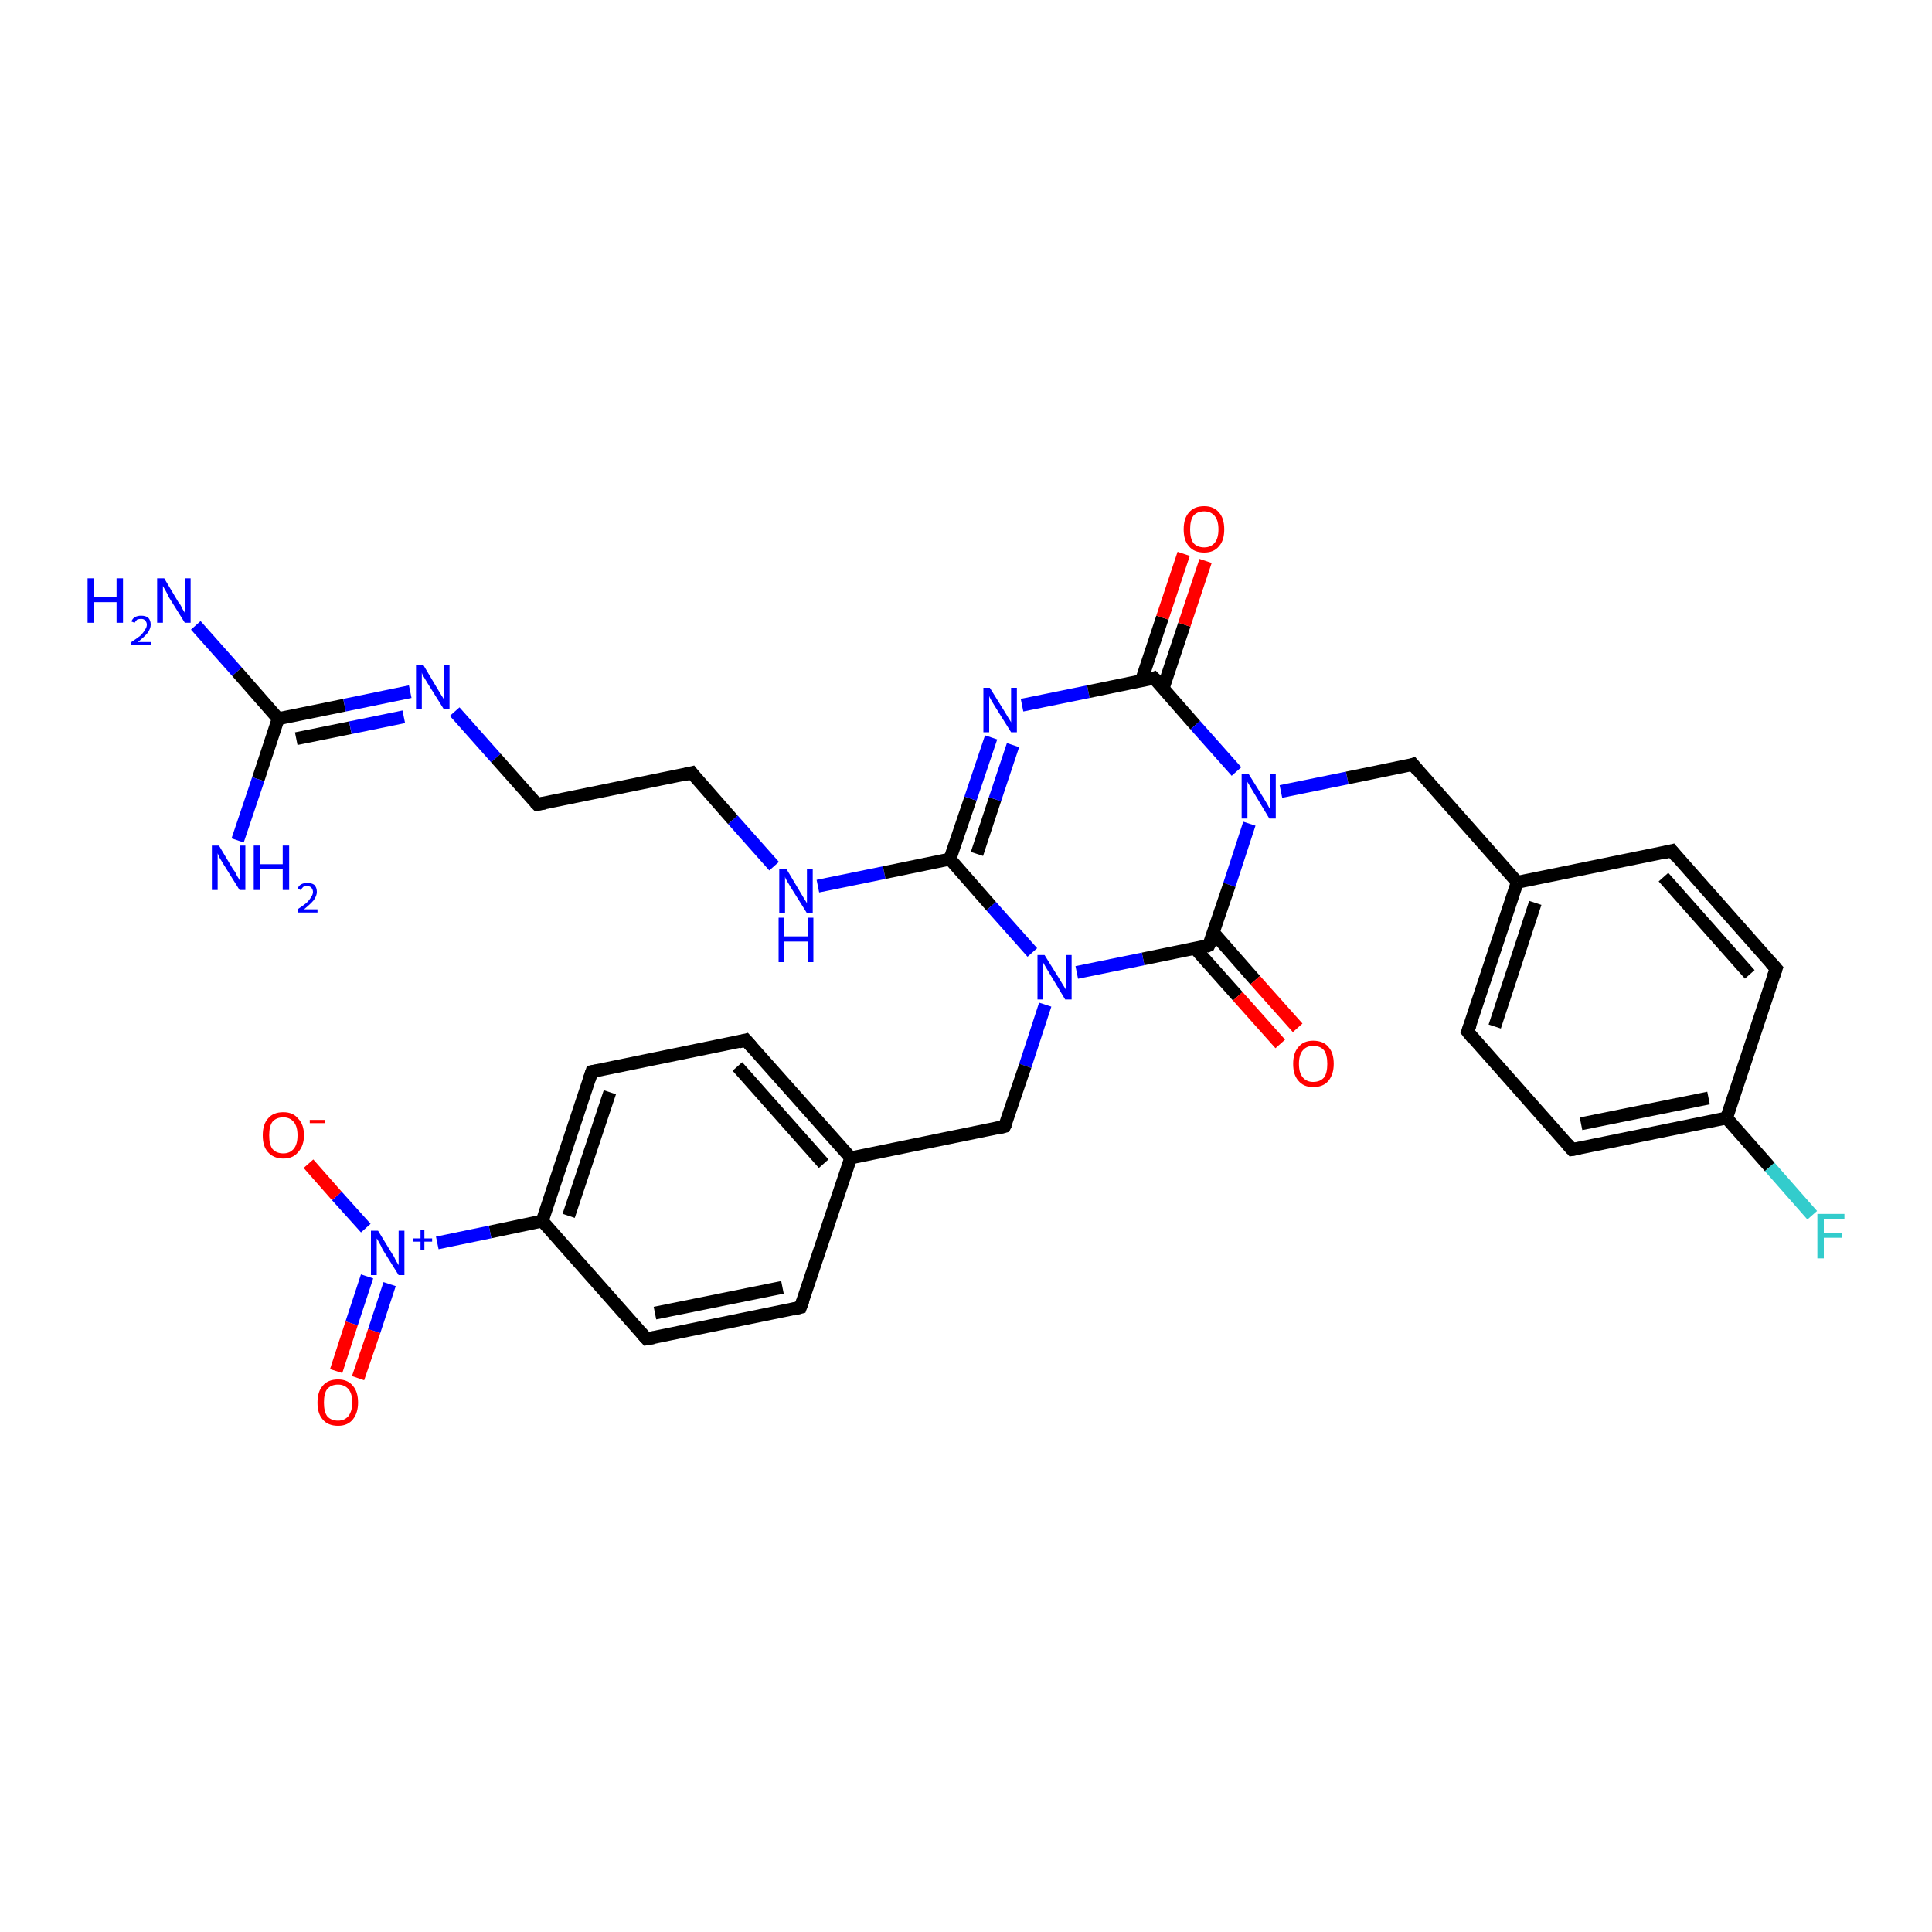 <?xml version='1.0' encoding='iso-8859-1'?>
<svg version='1.1' baseProfile='full'
              xmlns='http://www.w3.org/2000/svg'
                      xmlns:rdkit='http://www.rdkit.org/xml'
                      xmlns:xlink='http://www.w3.org/1999/xlink'
                  xml:space='preserve'
width='300px' height='300px' viewBox='0 0 300 300'>
<!-- END OF HEADER -->
<rect style='opacity:1.0;fill:#FFFFFF;stroke:none' width='300.0' height='300.0' x='0.0' y='0.0'> </rect>
<path class='bond-0 atom-0 atom-1' d='M 30.4,97.1 L 36.8,104.3' style='fill:none;fill-rule:evenodd;stroke:#0000FF;stroke-width:2.0px;stroke-linecap:butt;stroke-linejoin:miter;stroke-opacity:1' />
<path class='bond-0 atom-0 atom-1' d='M 36.8,104.3 L 43.2,111.6' style='fill:none;fill-rule:evenodd;stroke:#000000;stroke-width:2.0px;stroke-linecap:butt;stroke-linejoin:miter;stroke-opacity:1' />
<path class='bond-1 atom-1 atom-2' d='M 43.2,111.6 L 40.1,121.0' style='fill:none;fill-rule:evenodd;stroke:#000000;stroke-width:2.0px;stroke-linecap:butt;stroke-linejoin:miter;stroke-opacity:1' />
<path class='bond-1 atom-1 atom-2' d='M 40.1,121.0 L 36.9,130.5' style='fill:none;fill-rule:evenodd;stroke:#0000FF;stroke-width:2.0px;stroke-linecap:butt;stroke-linejoin:miter;stroke-opacity:1' />
<path class='bond-2 atom-1 atom-3' d='M 43.2,111.6 L 53.5,109.5' style='fill:none;fill-rule:evenodd;stroke:#000000;stroke-width:2.0px;stroke-linecap:butt;stroke-linejoin:miter;stroke-opacity:1' />
<path class='bond-2 atom-1 atom-3' d='M 53.5,109.5 L 63.7,107.4' style='fill:none;fill-rule:evenodd;stroke:#0000FF;stroke-width:2.0px;stroke-linecap:butt;stroke-linejoin:miter;stroke-opacity:1' />
<path class='bond-2 atom-1 atom-3' d='M 46.0,114.7 L 54.4,113.0' style='fill:none;fill-rule:evenodd;stroke:#000000;stroke-width:2.0px;stroke-linecap:butt;stroke-linejoin:miter;stroke-opacity:1' />
<path class='bond-2 atom-1 atom-3' d='M 54.4,113.0 L 62.7,111.3' style='fill:none;fill-rule:evenodd;stroke:#0000FF;stroke-width:2.0px;stroke-linecap:butt;stroke-linejoin:miter;stroke-opacity:1' />
<path class='bond-3 atom-3 atom-4' d='M 70.6,110.5 L 77.0,117.7' style='fill:none;fill-rule:evenodd;stroke:#0000FF;stroke-width:2.0px;stroke-linecap:butt;stroke-linejoin:miter;stroke-opacity:1' />
<path class='bond-3 atom-3 atom-4' d='M 77.0,117.7 L 83.4,124.9' style='fill:none;fill-rule:evenodd;stroke:#000000;stroke-width:2.0px;stroke-linecap:butt;stroke-linejoin:miter;stroke-opacity:1' />
<path class='bond-4 atom-4 atom-5' d='M 83.4,124.9 L 107.4,120.0' style='fill:none;fill-rule:evenodd;stroke:#000000;stroke-width:2.0px;stroke-linecap:butt;stroke-linejoin:miter;stroke-opacity:1' />
<path class='bond-5 atom-5 atom-6' d='M 107.4,120.0 L 113.8,127.3' style='fill:none;fill-rule:evenodd;stroke:#000000;stroke-width:2.0px;stroke-linecap:butt;stroke-linejoin:miter;stroke-opacity:1' />
<path class='bond-5 atom-5 atom-6' d='M 113.8,127.3 L 120.2,134.5' style='fill:none;fill-rule:evenodd;stroke:#0000FF;stroke-width:2.0px;stroke-linecap:butt;stroke-linejoin:miter;stroke-opacity:1' />
<path class='bond-6 atom-6 atom-7' d='M 127.0,137.6 L 137.3,135.5' style='fill:none;fill-rule:evenodd;stroke:#0000FF;stroke-width:2.0px;stroke-linecap:butt;stroke-linejoin:miter;stroke-opacity:1' />
<path class='bond-6 atom-6 atom-7' d='M 137.3,135.5 L 147.5,133.4' style='fill:none;fill-rule:evenodd;stroke:#000000;stroke-width:2.0px;stroke-linecap:butt;stroke-linejoin:miter;stroke-opacity:1' />
<path class='bond-7 atom-7 atom-8' d='M 147.5,133.4 L 150.7,124.0' style='fill:none;fill-rule:evenodd;stroke:#000000;stroke-width:2.0px;stroke-linecap:butt;stroke-linejoin:miter;stroke-opacity:1' />
<path class='bond-7 atom-7 atom-8' d='M 150.7,124.0 L 153.9,114.5' style='fill:none;fill-rule:evenodd;stroke:#0000FF;stroke-width:2.0px;stroke-linecap:butt;stroke-linejoin:miter;stroke-opacity:1' />
<path class='bond-7 atom-7 atom-8' d='M 151.7,132.6 L 154.5,124.1' style='fill:none;fill-rule:evenodd;stroke:#000000;stroke-width:2.0px;stroke-linecap:butt;stroke-linejoin:miter;stroke-opacity:1' />
<path class='bond-7 atom-7 atom-8' d='M 154.5,124.1 L 157.3,115.7' style='fill:none;fill-rule:evenodd;stroke:#0000FF;stroke-width:2.0px;stroke-linecap:butt;stroke-linejoin:miter;stroke-opacity:1' />
<path class='bond-8 atom-8 atom-9' d='M 158.7,109.5 L 169.0,107.4' style='fill:none;fill-rule:evenodd;stroke:#0000FF;stroke-width:2.0px;stroke-linecap:butt;stroke-linejoin:miter;stroke-opacity:1' />
<path class='bond-8 atom-8 atom-9' d='M 169.0,107.4 L 179.2,105.3' style='fill:none;fill-rule:evenodd;stroke:#000000;stroke-width:2.0px;stroke-linecap:butt;stroke-linejoin:miter;stroke-opacity:1' />
<path class='bond-9 atom-9 atom-10' d='M 180.6,106.9 L 183.9,97.0' style='fill:none;fill-rule:evenodd;stroke:#000000;stroke-width:2.0px;stroke-linecap:butt;stroke-linejoin:miter;stroke-opacity:1' />
<path class='bond-9 atom-9 atom-10' d='M 183.9,97.0 L 187.2,87.1' style='fill:none;fill-rule:evenodd;stroke:#FF0000;stroke-width:2.0px;stroke-linecap:butt;stroke-linejoin:miter;stroke-opacity:1' />
<path class='bond-9 atom-9 atom-10' d='M 177.2,105.8 L 180.5,95.9' style='fill:none;fill-rule:evenodd;stroke:#000000;stroke-width:2.0px;stroke-linecap:butt;stroke-linejoin:miter;stroke-opacity:1' />
<path class='bond-9 atom-9 atom-10' d='M 180.5,95.9 L 183.8,86.0' style='fill:none;fill-rule:evenodd;stroke:#FF0000;stroke-width:2.0px;stroke-linecap:butt;stroke-linejoin:miter;stroke-opacity:1' />
<path class='bond-10 atom-9 atom-11' d='M 179.2,105.3 L 185.6,112.6' style='fill:none;fill-rule:evenodd;stroke:#000000;stroke-width:2.0px;stroke-linecap:butt;stroke-linejoin:miter;stroke-opacity:1' />
<path class='bond-10 atom-9 atom-11' d='M 185.6,112.6 L 192.0,119.8' style='fill:none;fill-rule:evenodd;stroke:#0000FF;stroke-width:2.0px;stroke-linecap:butt;stroke-linejoin:miter;stroke-opacity:1' />
<path class='bond-11 atom-11 atom-12' d='M 198.9,122.9 L 209.2,120.8' style='fill:none;fill-rule:evenodd;stroke:#0000FF;stroke-width:2.0px;stroke-linecap:butt;stroke-linejoin:miter;stroke-opacity:1' />
<path class='bond-11 atom-11 atom-12' d='M 209.2,120.8 L 219.4,118.7' style='fill:none;fill-rule:evenodd;stroke:#000000;stroke-width:2.0px;stroke-linecap:butt;stroke-linejoin:miter;stroke-opacity:1' />
<path class='bond-12 atom-12 atom-13' d='M 219.4,118.7 L 235.6,137.0' style='fill:none;fill-rule:evenodd;stroke:#000000;stroke-width:2.0px;stroke-linecap:butt;stroke-linejoin:miter;stroke-opacity:1' />
<path class='bond-13 atom-13 atom-14' d='M 235.6,137.0 L 227.9,160.2' style='fill:none;fill-rule:evenodd;stroke:#000000;stroke-width:2.0px;stroke-linecap:butt;stroke-linejoin:miter;stroke-opacity:1' />
<path class='bond-13 atom-13 atom-14' d='M 238.4,140.2 L 232.1,159.4' style='fill:none;fill-rule:evenodd;stroke:#000000;stroke-width:2.0px;stroke-linecap:butt;stroke-linejoin:miter;stroke-opacity:1' />
<path class='bond-14 atom-14 atom-15' d='M 227.9,160.2 L 244.1,178.5' style='fill:none;fill-rule:evenodd;stroke:#000000;stroke-width:2.0px;stroke-linecap:butt;stroke-linejoin:miter;stroke-opacity:1' />
<path class='bond-15 atom-15 atom-16' d='M 244.1,178.5 L 268.1,173.6' style='fill:none;fill-rule:evenodd;stroke:#000000;stroke-width:2.0px;stroke-linecap:butt;stroke-linejoin:miter;stroke-opacity:1' />
<path class='bond-15 atom-15 atom-16' d='M 245.5,174.5 L 265.3,170.5' style='fill:none;fill-rule:evenodd;stroke:#000000;stroke-width:2.0px;stroke-linecap:butt;stroke-linejoin:miter;stroke-opacity:1' />
<path class='bond-16 atom-16 atom-17' d='M 268.1,173.6 L 274.8,181.2' style='fill:none;fill-rule:evenodd;stroke:#000000;stroke-width:2.0px;stroke-linecap:butt;stroke-linejoin:miter;stroke-opacity:1' />
<path class='bond-16 atom-16 atom-17' d='M 274.8,181.2 L 281.4,188.7' style='fill:none;fill-rule:evenodd;stroke:#33CCCC;stroke-width:2.0px;stroke-linecap:butt;stroke-linejoin:miter;stroke-opacity:1' />
<path class='bond-17 atom-16 atom-18' d='M 268.1,173.6 L 275.8,150.4' style='fill:none;fill-rule:evenodd;stroke:#000000;stroke-width:2.0px;stroke-linecap:butt;stroke-linejoin:miter;stroke-opacity:1' />
<path class='bond-18 atom-18 atom-19' d='M 275.8,150.4 L 259.6,132.1' style='fill:none;fill-rule:evenodd;stroke:#000000;stroke-width:2.0px;stroke-linecap:butt;stroke-linejoin:miter;stroke-opacity:1' />
<path class='bond-18 atom-18 atom-19' d='M 271.7,151.3 L 258.3,136.2' style='fill:none;fill-rule:evenodd;stroke:#000000;stroke-width:2.0px;stroke-linecap:butt;stroke-linejoin:miter;stroke-opacity:1' />
<path class='bond-19 atom-11 atom-20' d='M 194.0,127.9 L 190.9,137.4' style='fill:none;fill-rule:evenodd;stroke:#0000FF;stroke-width:2.0px;stroke-linecap:butt;stroke-linejoin:miter;stroke-opacity:1' />
<path class='bond-19 atom-11 atom-20' d='M 190.9,137.4 L 187.7,146.8' style='fill:none;fill-rule:evenodd;stroke:#000000;stroke-width:2.0px;stroke-linecap:butt;stroke-linejoin:miter;stroke-opacity:1' />
<path class='bond-20 atom-20 atom-21' d='M 185.6,147.3 L 192.2,154.7' style='fill:none;fill-rule:evenodd;stroke:#000000;stroke-width:2.0px;stroke-linecap:butt;stroke-linejoin:miter;stroke-opacity:1' />
<path class='bond-20 atom-20 atom-21' d='M 192.2,154.7 L 198.8,162.1' style='fill:none;fill-rule:evenodd;stroke:#FF0000;stroke-width:2.0px;stroke-linecap:butt;stroke-linejoin:miter;stroke-opacity:1' />
<path class='bond-20 atom-20 atom-21' d='M 188.4,144.8 L 194.9,152.2' style='fill:none;fill-rule:evenodd;stroke:#000000;stroke-width:2.0px;stroke-linecap:butt;stroke-linejoin:miter;stroke-opacity:1' />
<path class='bond-20 atom-20 atom-21' d='M 194.9,152.2 L 201.5,159.6' style='fill:none;fill-rule:evenodd;stroke:#FF0000;stroke-width:2.0px;stroke-linecap:butt;stroke-linejoin:miter;stroke-opacity:1' />
<path class='bond-21 atom-20 atom-22' d='M 187.7,146.8 L 177.5,148.9' style='fill:none;fill-rule:evenodd;stroke:#000000;stroke-width:2.0px;stroke-linecap:butt;stroke-linejoin:miter;stroke-opacity:1' />
<path class='bond-21 atom-20 atom-22' d='M 177.5,148.9 L 167.2,151.0' style='fill:none;fill-rule:evenodd;stroke:#0000FF;stroke-width:2.0px;stroke-linecap:butt;stroke-linejoin:miter;stroke-opacity:1' />
<path class='bond-22 atom-22 atom-23' d='M 162.3,156.0 L 159.2,165.5' style='fill:none;fill-rule:evenodd;stroke:#0000FF;stroke-width:2.0px;stroke-linecap:butt;stroke-linejoin:miter;stroke-opacity:1' />
<path class='bond-22 atom-22 atom-23' d='M 159.2,165.5 L 156.0,174.9' style='fill:none;fill-rule:evenodd;stroke:#000000;stroke-width:2.0px;stroke-linecap:butt;stroke-linejoin:miter;stroke-opacity:1' />
<path class='bond-23 atom-23 atom-24' d='M 156.0,174.9 L 132.1,179.8' style='fill:none;fill-rule:evenodd;stroke:#000000;stroke-width:2.0px;stroke-linecap:butt;stroke-linejoin:miter;stroke-opacity:1' />
<path class='bond-24 atom-24 atom-25' d='M 132.1,179.8 L 115.8,161.5' style='fill:none;fill-rule:evenodd;stroke:#000000;stroke-width:2.0px;stroke-linecap:butt;stroke-linejoin:miter;stroke-opacity:1' />
<path class='bond-24 atom-24 atom-25' d='M 127.9,180.7 L 114.5,165.6' style='fill:none;fill-rule:evenodd;stroke:#000000;stroke-width:2.0px;stroke-linecap:butt;stroke-linejoin:miter;stroke-opacity:1' />
<path class='bond-25 atom-25 atom-26' d='M 115.8,161.5 L 91.9,166.4' style='fill:none;fill-rule:evenodd;stroke:#000000;stroke-width:2.0px;stroke-linecap:butt;stroke-linejoin:miter;stroke-opacity:1' />
<path class='bond-26 atom-26 atom-27' d='M 91.9,166.4 L 84.2,189.6' style='fill:none;fill-rule:evenodd;stroke:#000000;stroke-width:2.0px;stroke-linecap:butt;stroke-linejoin:miter;stroke-opacity:1' />
<path class='bond-26 atom-26 atom-27' d='M 94.7,169.6 L 88.3,188.8' style='fill:none;fill-rule:evenodd;stroke:#000000;stroke-width:2.0px;stroke-linecap:butt;stroke-linejoin:miter;stroke-opacity:1' />
<path class='bond-27 atom-27 atom-28' d='M 84.2,189.6 L 100.4,207.9' style='fill:none;fill-rule:evenodd;stroke:#000000;stroke-width:2.0px;stroke-linecap:butt;stroke-linejoin:miter;stroke-opacity:1' />
<path class='bond-28 atom-28 atom-29' d='M 100.4,207.9 L 124.3,203.0' style='fill:none;fill-rule:evenodd;stroke:#000000;stroke-width:2.0px;stroke-linecap:butt;stroke-linejoin:miter;stroke-opacity:1' />
<path class='bond-28 atom-28 atom-29' d='M 101.7,203.9 L 121.5,199.9' style='fill:none;fill-rule:evenodd;stroke:#000000;stroke-width:2.0px;stroke-linecap:butt;stroke-linejoin:miter;stroke-opacity:1' />
<path class='bond-29 atom-27 atom-30' d='M 84.2,189.6 L 76.1,191.3' style='fill:none;fill-rule:evenodd;stroke:#000000;stroke-width:2.0px;stroke-linecap:butt;stroke-linejoin:miter;stroke-opacity:1' />
<path class='bond-29 atom-27 atom-30' d='M 76.1,191.3 L 67.9,193.0' style='fill:none;fill-rule:evenodd;stroke:#0000FF;stroke-width:2.0px;stroke-linecap:butt;stroke-linejoin:miter;stroke-opacity:1' />
<path class='bond-30 atom-30 atom-31' d='M 56.8,190.7 L 52.3,185.7' style='fill:none;fill-rule:evenodd;stroke:#0000FF;stroke-width:2.0px;stroke-linecap:butt;stroke-linejoin:miter;stroke-opacity:1' />
<path class='bond-30 atom-30 atom-31' d='M 52.3,185.7 L 47.9,180.7' style='fill:none;fill-rule:evenodd;stroke:#FF0000;stroke-width:2.0px;stroke-linecap:butt;stroke-linejoin:miter;stroke-opacity:1' />
<path class='bond-31 atom-30 atom-32' d='M 57.0,198.2 L 54.6,205.5' style='fill:none;fill-rule:evenodd;stroke:#0000FF;stroke-width:2.0px;stroke-linecap:butt;stroke-linejoin:miter;stroke-opacity:1' />
<path class='bond-31 atom-30 atom-32' d='M 54.6,205.5 L 52.2,212.9' style='fill:none;fill-rule:evenodd;stroke:#FF0000;stroke-width:2.0px;stroke-linecap:butt;stroke-linejoin:miter;stroke-opacity:1' />
<path class='bond-31 atom-30 atom-32' d='M 60.5,199.4 L 58.1,206.7' style='fill:none;fill-rule:evenodd;stroke:#0000FF;stroke-width:2.0px;stroke-linecap:butt;stroke-linejoin:miter;stroke-opacity:1' />
<path class='bond-31 atom-30 atom-32' d='M 58.1,206.7 L 55.6,214.0' style='fill:none;fill-rule:evenodd;stroke:#FF0000;stroke-width:2.0px;stroke-linecap:butt;stroke-linejoin:miter;stroke-opacity:1' />
<path class='bond-32 atom-22 atom-7' d='M 160.3,147.9 L 153.9,140.7' style='fill:none;fill-rule:evenodd;stroke:#0000FF;stroke-width:2.0px;stroke-linecap:butt;stroke-linejoin:miter;stroke-opacity:1' />
<path class='bond-32 atom-22 atom-7' d='M 153.9,140.7 L 147.5,133.4' style='fill:none;fill-rule:evenodd;stroke:#000000;stroke-width:2.0px;stroke-linecap:butt;stroke-linejoin:miter;stroke-opacity:1' />
<path class='bond-33 atom-29 atom-24' d='M 124.3,203.0 L 132.1,179.8' style='fill:none;fill-rule:evenodd;stroke:#000000;stroke-width:2.0px;stroke-linecap:butt;stroke-linejoin:miter;stroke-opacity:1' />
<path class='bond-34 atom-19 atom-13' d='M 259.6,132.1 L 235.6,137.0' style='fill:none;fill-rule:evenodd;stroke:#000000;stroke-width:2.0px;stroke-linecap:butt;stroke-linejoin:miter;stroke-opacity:1' />
<path d='M 83.1,124.6 L 83.4,124.9 L 84.6,124.7' style='fill:none;stroke:#000000;stroke-width:2.0px;stroke-linecap:butt;stroke-linejoin:miter;stroke-opacity:1;' />
<path d='M 106.2,120.3 L 107.4,120.0 L 107.7,120.4' style='fill:none;stroke:#000000;stroke-width:2.0px;stroke-linecap:butt;stroke-linejoin:miter;stroke-opacity:1;' />
<path d='M 178.7,105.5 L 179.2,105.3 L 179.6,105.7' style='fill:none;stroke:#000000;stroke-width:2.0px;stroke-linecap:butt;stroke-linejoin:miter;stroke-opacity:1;' />
<path d='M 218.9,118.9 L 219.4,118.7 L 220.2,119.7' style='fill:none;stroke:#000000;stroke-width:2.0px;stroke-linecap:butt;stroke-linejoin:miter;stroke-opacity:1;' />
<path d='M 228.3,159.1 L 227.9,160.2 L 228.7,161.2' style='fill:none;stroke:#000000;stroke-width:2.0px;stroke-linecap:butt;stroke-linejoin:miter;stroke-opacity:1;' />
<path d='M 243.3,177.6 L 244.1,178.5 L 245.3,178.3' style='fill:none;stroke:#000000;stroke-width:2.0px;stroke-linecap:butt;stroke-linejoin:miter;stroke-opacity:1;' />
<path d='M 275.4,151.6 L 275.8,150.4 L 275.0,149.5' style='fill:none;stroke:#000000;stroke-width:2.0px;stroke-linecap:butt;stroke-linejoin:miter;stroke-opacity:1;' />
<path d='M 260.4,133.1 L 259.6,132.1 L 258.4,132.4' style='fill:none;stroke:#000000;stroke-width:2.0px;stroke-linecap:butt;stroke-linejoin:miter;stroke-opacity:1;' />
<path d='M 187.9,146.4 L 187.7,146.8 L 187.2,147.0' style='fill:none;stroke:#000000;stroke-width:2.0px;stroke-linecap:butt;stroke-linejoin:miter;stroke-opacity:1;' />
<path d='M 156.2,174.5 L 156.0,174.9 L 154.8,175.2' style='fill:none;stroke:#000000;stroke-width:2.0px;stroke-linecap:butt;stroke-linejoin:miter;stroke-opacity:1;' />
<path d='M 116.7,162.5 L 115.8,161.5 L 114.7,161.8' style='fill:none;stroke:#000000;stroke-width:2.0px;stroke-linecap:butt;stroke-linejoin:miter;stroke-opacity:1;' />
<path d='M 93.1,166.2 L 91.9,166.4 L 91.5,167.6' style='fill:none;stroke:#000000;stroke-width:2.0px;stroke-linecap:butt;stroke-linejoin:miter;stroke-opacity:1;' />
<path d='M 99.6,207.0 L 100.4,207.9 L 101.6,207.7' style='fill:none;stroke:#000000;stroke-width:2.0px;stroke-linecap:butt;stroke-linejoin:miter;stroke-opacity:1;' />
<path d='M 123.1,203.3 L 124.3,203.0 L 124.7,201.9' style='fill:none;stroke:#000000;stroke-width:2.0px;stroke-linecap:butt;stroke-linejoin:miter;stroke-opacity:1;' />
<path class='atom-0' d='M 13.6 89.8
L 14.6 89.8
L 14.6 92.7
L 18.1 92.7
L 18.1 89.8
L 19.1 89.8
L 19.1 96.7
L 18.1 96.7
L 18.1 93.5
L 14.6 93.5
L 14.6 96.7
L 13.6 96.7
L 13.6 89.8
' fill='#0000FF'/>
<path class='atom-0' d='M 20.4 96.5
Q 20.6 96.0, 21.0 95.8
Q 21.4 95.6, 21.9 95.6
Q 22.6 95.6, 23.0 95.9
Q 23.4 96.3, 23.4 97.0
Q 23.4 97.6, 22.9 98.3
Q 22.4 98.9, 21.4 99.7
L 23.5 99.7
L 23.5 100.2
L 20.4 100.2
L 20.4 99.7
Q 21.3 99.1, 21.8 98.7
Q 22.3 98.2, 22.5 97.8
Q 22.8 97.4, 22.8 97.0
Q 22.8 96.6, 22.5 96.3
Q 22.3 96.1, 21.9 96.1
Q 21.6 96.1, 21.3 96.2
Q 21.1 96.4, 20.9 96.7
L 20.4 96.5
' fill='#0000FF'/>
<path class='atom-0' d='M 25.5 89.8
L 27.7 93.5
Q 28.0 93.8, 28.3 94.5
Q 28.7 95.1, 28.7 95.2
L 28.7 89.8
L 29.6 89.8
L 29.6 96.7
L 28.7 96.7
L 26.2 92.7
Q 26.0 92.2, 25.7 91.7
Q 25.4 91.2, 25.3 91.0
L 25.3 96.7
L 24.4 96.7
L 24.4 89.8
L 25.5 89.8
' fill='#0000FF'/>
<path class='atom-2' d='M 34.0 131.3
L 36.2 135.0
Q 36.5 135.3, 36.8 136.0
Q 37.2 136.6, 37.2 136.7
L 37.2 131.3
L 38.1 131.3
L 38.1 138.2
L 37.2 138.2
L 34.7 134.2
Q 34.4 133.7, 34.1 133.2
Q 33.9 132.7, 33.8 132.5
L 33.8 138.2
L 32.9 138.2
L 32.9 131.3
L 34.0 131.3
' fill='#0000FF'/>
<path class='atom-2' d='M 39.4 131.3
L 40.4 131.3
L 40.4 134.2
L 43.9 134.2
L 43.9 131.3
L 44.9 131.3
L 44.9 138.2
L 43.9 138.2
L 43.9 135.0
L 40.4 135.0
L 40.4 138.2
L 39.4 138.2
L 39.4 131.3
' fill='#0000FF'/>
<path class='atom-2' d='M 46.2 138.0
Q 46.4 137.5, 46.8 137.3
Q 47.2 137.1, 47.7 137.1
Q 48.4 137.1, 48.8 137.4
Q 49.2 137.8, 49.2 138.5
Q 49.2 139.1, 48.7 139.8
Q 48.2 140.4, 47.2 141.2
L 49.3 141.2
L 49.3 141.7
L 46.2 141.7
L 46.2 141.2
Q 47.1 140.6, 47.6 140.2
Q 48.1 139.7, 48.3 139.3
Q 48.6 138.9, 48.6 138.5
Q 48.6 138.1, 48.3 137.8
Q 48.1 137.6, 47.7 137.6
Q 47.4 137.6, 47.1 137.7
Q 46.9 137.9, 46.7 138.2
L 46.2 138.0
' fill='#0000FF'/>
<path class='atom-3' d='M 65.7 103.2
L 67.9 106.9
Q 68.1 107.2, 68.5 107.9
Q 68.9 108.5, 68.9 108.6
L 68.9 103.2
L 69.8 103.2
L 69.8 110.1
L 68.9 110.1
L 66.4 106.1
Q 66.1 105.6, 65.8 105.1
Q 65.5 104.6, 65.5 104.4
L 65.5 110.1
L 64.6 110.1
L 64.6 103.2
L 65.7 103.2
' fill='#0000FF'/>
<path class='atom-6' d='M 122.1 134.9
L 124.3 138.6
Q 124.5 138.9, 124.9 139.6
Q 125.3 140.2, 125.3 140.3
L 125.3 134.9
L 126.2 134.9
L 126.2 141.8
L 125.3 141.8
L 122.8 137.8
Q 122.5 137.3, 122.2 136.8
Q 121.9 136.3, 121.9 136.1
L 121.9 141.8
L 121.0 141.8
L 121.0 134.9
L 122.1 134.9
' fill='#0000FF'/>
<path class='atom-6' d='M 120.9 142.5
L 121.8 142.5
L 121.8 145.4
L 125.4 145.4
L 125.4 142.5
L 126.3 142.5
L 126.3 149.4
L 125.4 149.4
L 125.4 146.2
L 121.8 146.2
L 121.8 149.4
L 120.9 149.4
L 120.9 142.5
' fill='#0000FF'/>
<path class='atom-8' d='M 153.7 106.8
L 156.0 110.5
Q 156.2 110.8, 156.6 111.5
Q 157.0 112.1, 157.0 112.2
L 157.0 106.8
L 157.9 106.8
L 157.9 113.7
L 157.0 113.7
L 154.5 109.7
Q 154.2 109.2, 153.9 108.7
Q 153.6 108.2, 153.6 108.0
L 153.6 113.7
L 152.7 113.7
L 152.7 106.8
L 153.7 106.8
' fill='#0000FF'/>
<path class='atom-10' d='M 183.8 82.2
Q 183.8 80.5, 184.6 79.6
Q 185.4 78.6, 187.0 78.6
Q 188.5 78.6, 189.3 79.6
Q 190.1 80.5, 190.1 82.2
Q 190.1 83.9, 189.3 84.8
Q 188.5 85.8, 187.0 85.8
Q 185.4 85.8, 184.6 84.8
Q 183.8 83.9, 183.8 82.2
M 187.0 85.0
Q 188.0 85.0, 188.6 84.3
Q 189.2 83.6, 189.2 82.2
Q 189.2 80.8, 188.6 80.1
Q 188.0 79.4, 187.0 79.4
Q 185.9 79.4, 185.3 80.1
Q 184.8 80.8, 184.8 82.2
Q 184.8 83.6, 185.3 84.3
Q 185.9 85.0, 187.0 85.0
' fill='#FF0000'/>
<path class='atom-11' d='M 193.9 120.2
L 196.2 123.9
Q 196.4 124.2, 196.8 124.9
Q 197.1 125.5, 197.2 125.6
L 197.2 120.2
L 198.1 120.2
L 198.1 127.1
L 197.1 127.1
L 194.7 123.1
Q 194.4 122.6, 194.1 122.1
Q 193.8 121.6, 193.7 121.4
L 193.7 127.1
L 192.8 127.1
L 192.8 120.2
L 193.9 120.2
' fill='#0000FF'/>
<path class='atom-17' d='M 282.2 188.5
L 286.4 188.5
L 286.4 189.3
L 283.2 189.3
L 283.2 191.4
L 286.0 191.4
L 286.0 192.2
L 283.2 192.2
L 283.2 195.4
L 282.2 195.4
L 282.2 188.5
' fill='#33CCCC'/>
<path class='atom-21' d='M 200.8 165.2
Q 200.8 163.5, 201.6 162.6
Q 202.4 161.6, 203.9 161.6
Q 205.5 161.6, 206.3 162.6
Q 207.1 163.5, 207.1 165.2
Q 207.1 166.8, 206.3 167.8
Q 205.5 168.8, 203.9 168.8
Q 202.4 168.8, 201.6 167.8
Q 200.8 166.9, 200.8 165.2
M 203.9 168.0
Q 205.0 168.0, 205.6 167.3
Q 206.1 166.6, 206.1 165.2
Q 206.1 163.8, 205.6 163.1
Q 205.0 162.4, 203.9 162.4
Q 202.9 162.4, 202.3 163.1
Q 201.7 163.8, 201.7 165.2
Q 201.7 166.6, 202.3 167.3
Q 202.9 168.0, 203.9 168.0
' fill='#FF0000'/>
<path class='atom-22' d='M 162.2 148.3
L 164.5 152.0
Q 164.7 152.3, 165.1 153.0
Q 165.5 153.6, 165.5 153.7
L 165.5 148.3
L 166.4 148.3
L 166.4 155.2
L 165.4 155.2
L 163.0 151.2
Q 162.7 150.7, 162.4 150.2
Q 162.1 149.7, 162.0 149.5
L 162.0 155.2
L 161.1 155.2
L 161.1 148.3
L 162.2 148.3
' fill='#0000FF'/>
<path class='atom-30' d='M 58.7 191.1
L 60.9 194.7
Q 61.2 195.1, 61.5 195.8
Q 61.9 196.4, 61.9 196.5
L 61.9 191.1
L 62.8 191.1
L 62.8 198.0
L 61.9 198.0
L 59.4 194.0
Q 59.2 193.5, 58.9 193.0
Q 58.6 192.4, 58.5 192.3
L 58.5 198.0
L 57.6 198.0
L 57.6 191.1
L 58.7 191.1
' fill='#0000FF'/>
<path class='atom-30' d='M 64.1 192.3
L 65.3 192.3
L 65.3 191.0
L 65.9 191.0
L 65.9 192.3
L 67.1 192.3
L 67.1 192.8
L 65.9 192.8
L 65.9 194.1
L 65.3 194.1
L 65.3 192.8
L 64.1 192.8
L 64.1 192.3
' fill='#0000FF'/>
<path class='atom-31' d='M 40.8 176.3
Q 40.8 174.6, 41.6 173.7
Q 42.4 172.7, 44.0 172.7
Q 45.5 172.7, 46.3 173.7
Q 47.2 174.6, 47.2 176.3
Q 47.2 177.9, 46.3 178.9
Q 45.5 179.9, 44.0 179.9
Q 42.5 179.9, 41.6 178.9
Q 40.8 178.0, 40.8 176.3
M 44.0 179.1
Q 45.0 179.1, 45.6 178.4
Q 46.2 177.7, 46.2 176.3
Q 46.2 174.9, 45.6 174.2
Q 45.0 173.5, 44.0 173.5
Q 42.9 173.5, 42.3 174.2
Q 41.8 174.9, 41.8 176.3
Q 41.8 177.7, 42.3 178.4
Q 42.9 179.1, 44.0 179.1
' fill='#FF0000'/>
<path class='atom-31' d='M 48.1 173.9
L 50.5 173.9
L 50.5 174.4
L 48.1 174.4
L 48.1 173.9
' fill='#FF0000'/>
<path class='atom-32' d='M 49.3 217.8
Q 49.3 216.1, 50.1 215.2
Q 50.9 214.2, 52.5 214.2
Q 54.0 214.2, 54.8 215.2
Q 55.6 216.1, 55.6 217.8
Q 55.6 219.4, 54.8 220.4
Q 54.0 221.4, 52.5 221.4
Q 50.9 221.4, 50.1 220.4
Q 49.3 219.5, 49.3 217.8
M 52.5 220.6
Q 53.5 220.6, 54.1 219.9
Q 54.7 219.1, 54.7 217.8
Q 54.7 216.4, 54.1 215.7
Q 53.5 215.0, 52.5 215.0
Q 51.4 215.0, 50.8 215.7
Q 50.3 216.4, 50.3 217.8
Q 50.3 219.2, 50.8 219.9
Q 51.4 220.6, 52.5 220.6
' fill='#FF0000'/>
</svg>
